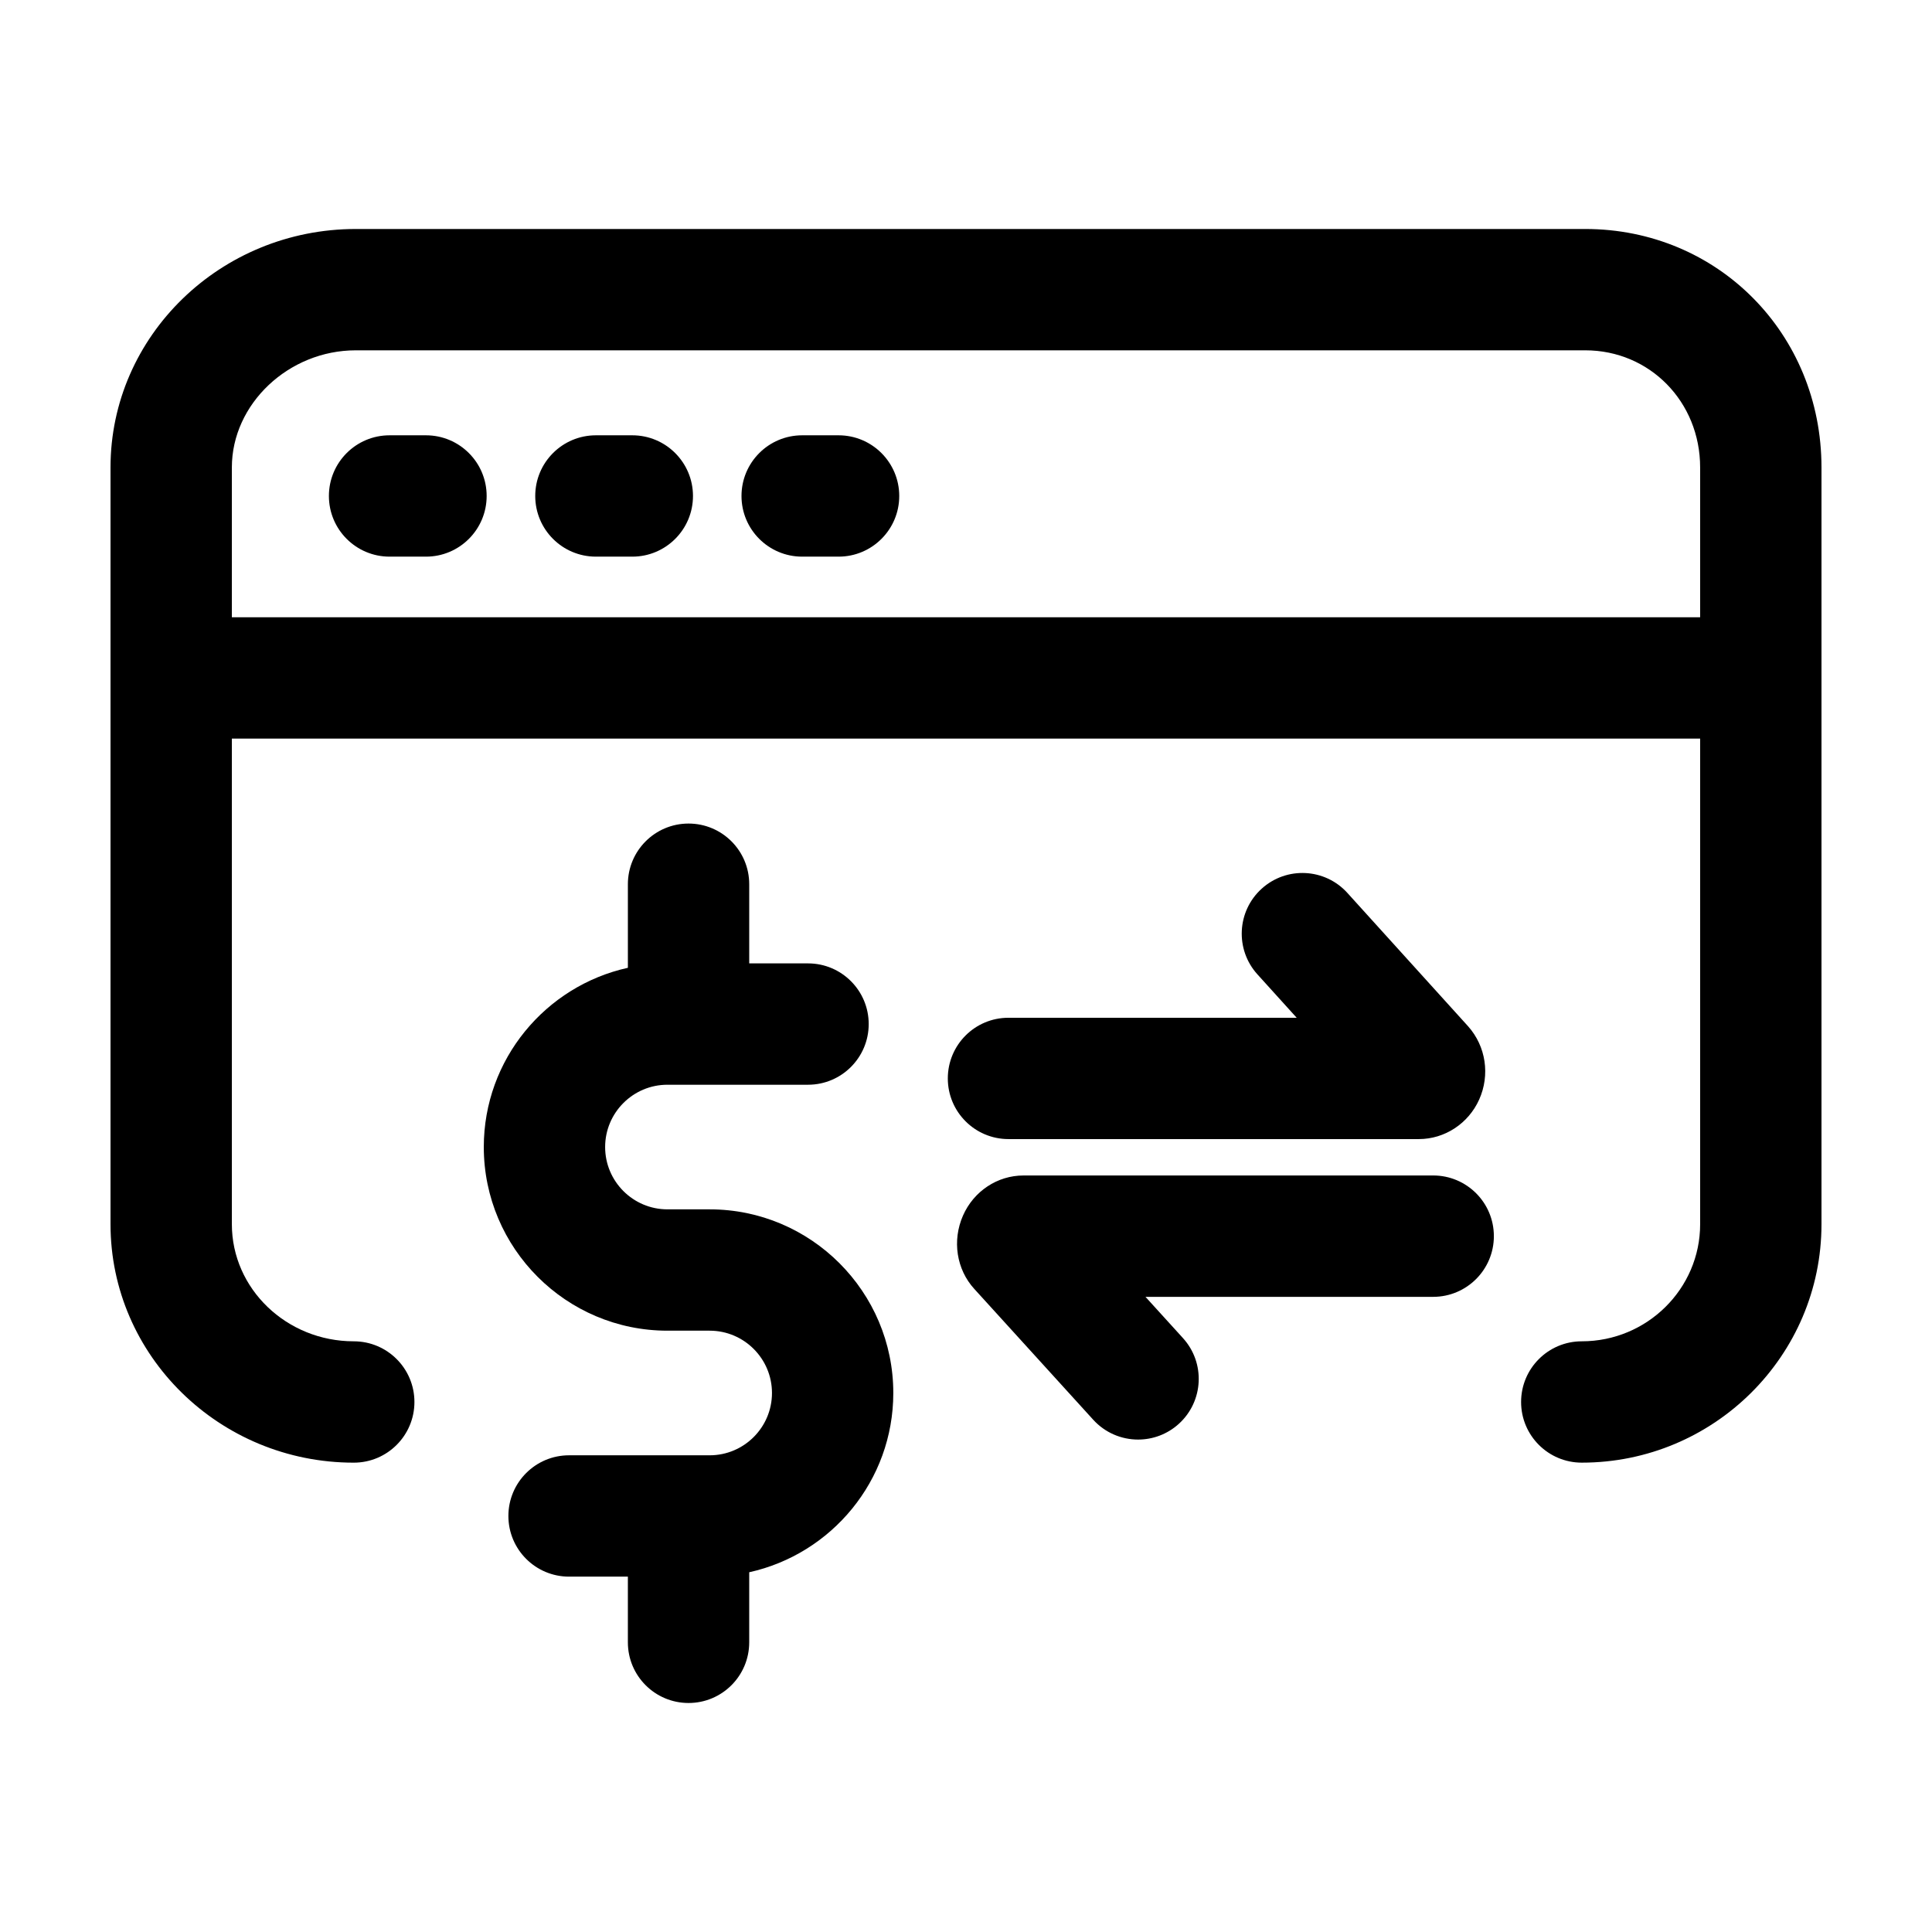 <?xml version="1.0" encoding="UTF-8"?>
<!-- Uploaded to: SVG Repo, www.svgrepo.com, Generator: SVG Repo Mixer Tools -->
<svg fill="#000000" width="800px" height="800px" version="1.1" viewBox="144 144 512 512" xmlns="http://www.w3.org/2000/svg">
 <g>
  <path d="m256.89 259.36h-9.648c-8.883 0-16.078 7.199-16.078 16.078 0 8.883 7.199 16.078 16.078 16.078h9.648c8.879 0 16.078-7.199 16.078-16.078s-7.199-16.078-16.078-16.078z"/>
  <path d="m311.57 259.36h-9.648c-8.883 0-16.078 7.199-16.078 16.078 0 8.883 7.199 16.078 16.078 16.078h9.648c8.879 0 16.078-7.199 16.078-16.078-0.004-8.879-7.203-16.078-16.078-16.078z"/>
  <path d="m366.23 259.36h-9.648c-8.883 0-16.078 7.199-16.078 16.078 0 8.883 7.199 16.078 16.078 16.078h9.648c8.879 0 16.078-7.199 16.078-16.078-0.004-8.879-7.203-16.078-16.078-16.078z"/>
  <path d="m237.75 499.46c-17.816 0-32.305-13.922-32.305-31.031v-128.69h389.11v128.69c0 17.109-14.07 31.031-31.371 31.031-8.879 0-16.078 7.199-16.078 16.078 0 8.883 7.199 16.078 16.078 16.078 35.027 0.004 63.527-28.34 63.527-63.184v-200.56c0-35.434-27.492-63.188-62.594-63.188h-325.83c-35.84 0-65 28.344-65 63.188v200.56c0 34.844 28.918 63.188 64.461 63.188 8.883 0 16.078-7.199 16.078-16.078 0-8.883-7.199-16.082-16.078-16.082zm-32.305-231.59c0-16.82 15.039-31.031 32.844-31.031h325.83c17.062 0 30.434 13.629 30.434 31.031v39.715h-389.11z"/>
  <path d="m395.18 429.79c0 8.883 7.199 16.078 16.078 16.078h108.76c6.848 0 13.121-4.117 15.977-10.473 2.922-6.516 1.809-14.098-2.934-19.422l-31.988-35.336c-5.961-6.586-16.125-7.09-22.711-1.129-6.586 5.961-7.09 16.125-1.129 22.711l10.41 11.504-76.383-0.004c-8.883-0.012-16.078 7.188-16.078 16.07z"/>
  <path d="m539.89 471.59c0-8.883-7.199-16.078-16.078-16.078l-108.59 0.004c-6.891 0-13.18 4.168-16.016 10.621-2.922 6.641-1.723 14.293 3.008 19.457l31.492 34.641c3.176 3.492 7.531 5.266 11.898 5.266 3.859 0 7.734-1.379 10.812-4.18 6.57-5.977 7.055-16.148 1.078-22.715l-9.93-10.926h76.246c8.883-0.008 16.082-7.207 16.082-16.09z"/>
  <path d="m332.07 464.49h-11.191c-9.105 0-16.512-7.406-16.512-16.512s7.406-16.512 16.512-16.512h37.258c8.883 0 16.078-7.199 16.078-16.078s-7.199-16.078-16.078-16.078h-15.586v-20.98c0-8.883-7.199-16.078-16.078-16.078s-16.078 7.199-16.078 16.078v22.148c-21.805 4.812-38.184 24.27-38.184 47.5 0 26.832 21.828 48.668 48.668 48.668h11.191c9.105 0 16.512 7.406 16.512 16.512 0 9.105-7.406 16.512-16.512 16.512h-37.262c-8.883 0-16.078 7.199-16.078 16.078 0 8.883 7.199 16.078 16.078 16.078h15.586v17.406c0 8.883 7.199 16.078 16.078 16.078 8.883 0 16.078-7.199 16.078-16.078v-18.57c21.809-4.812 38.184-24.27 38.184-47.5 0.004-26.836-21.828-48.672-48.664-48.672z"/>
 </g>
</svg>